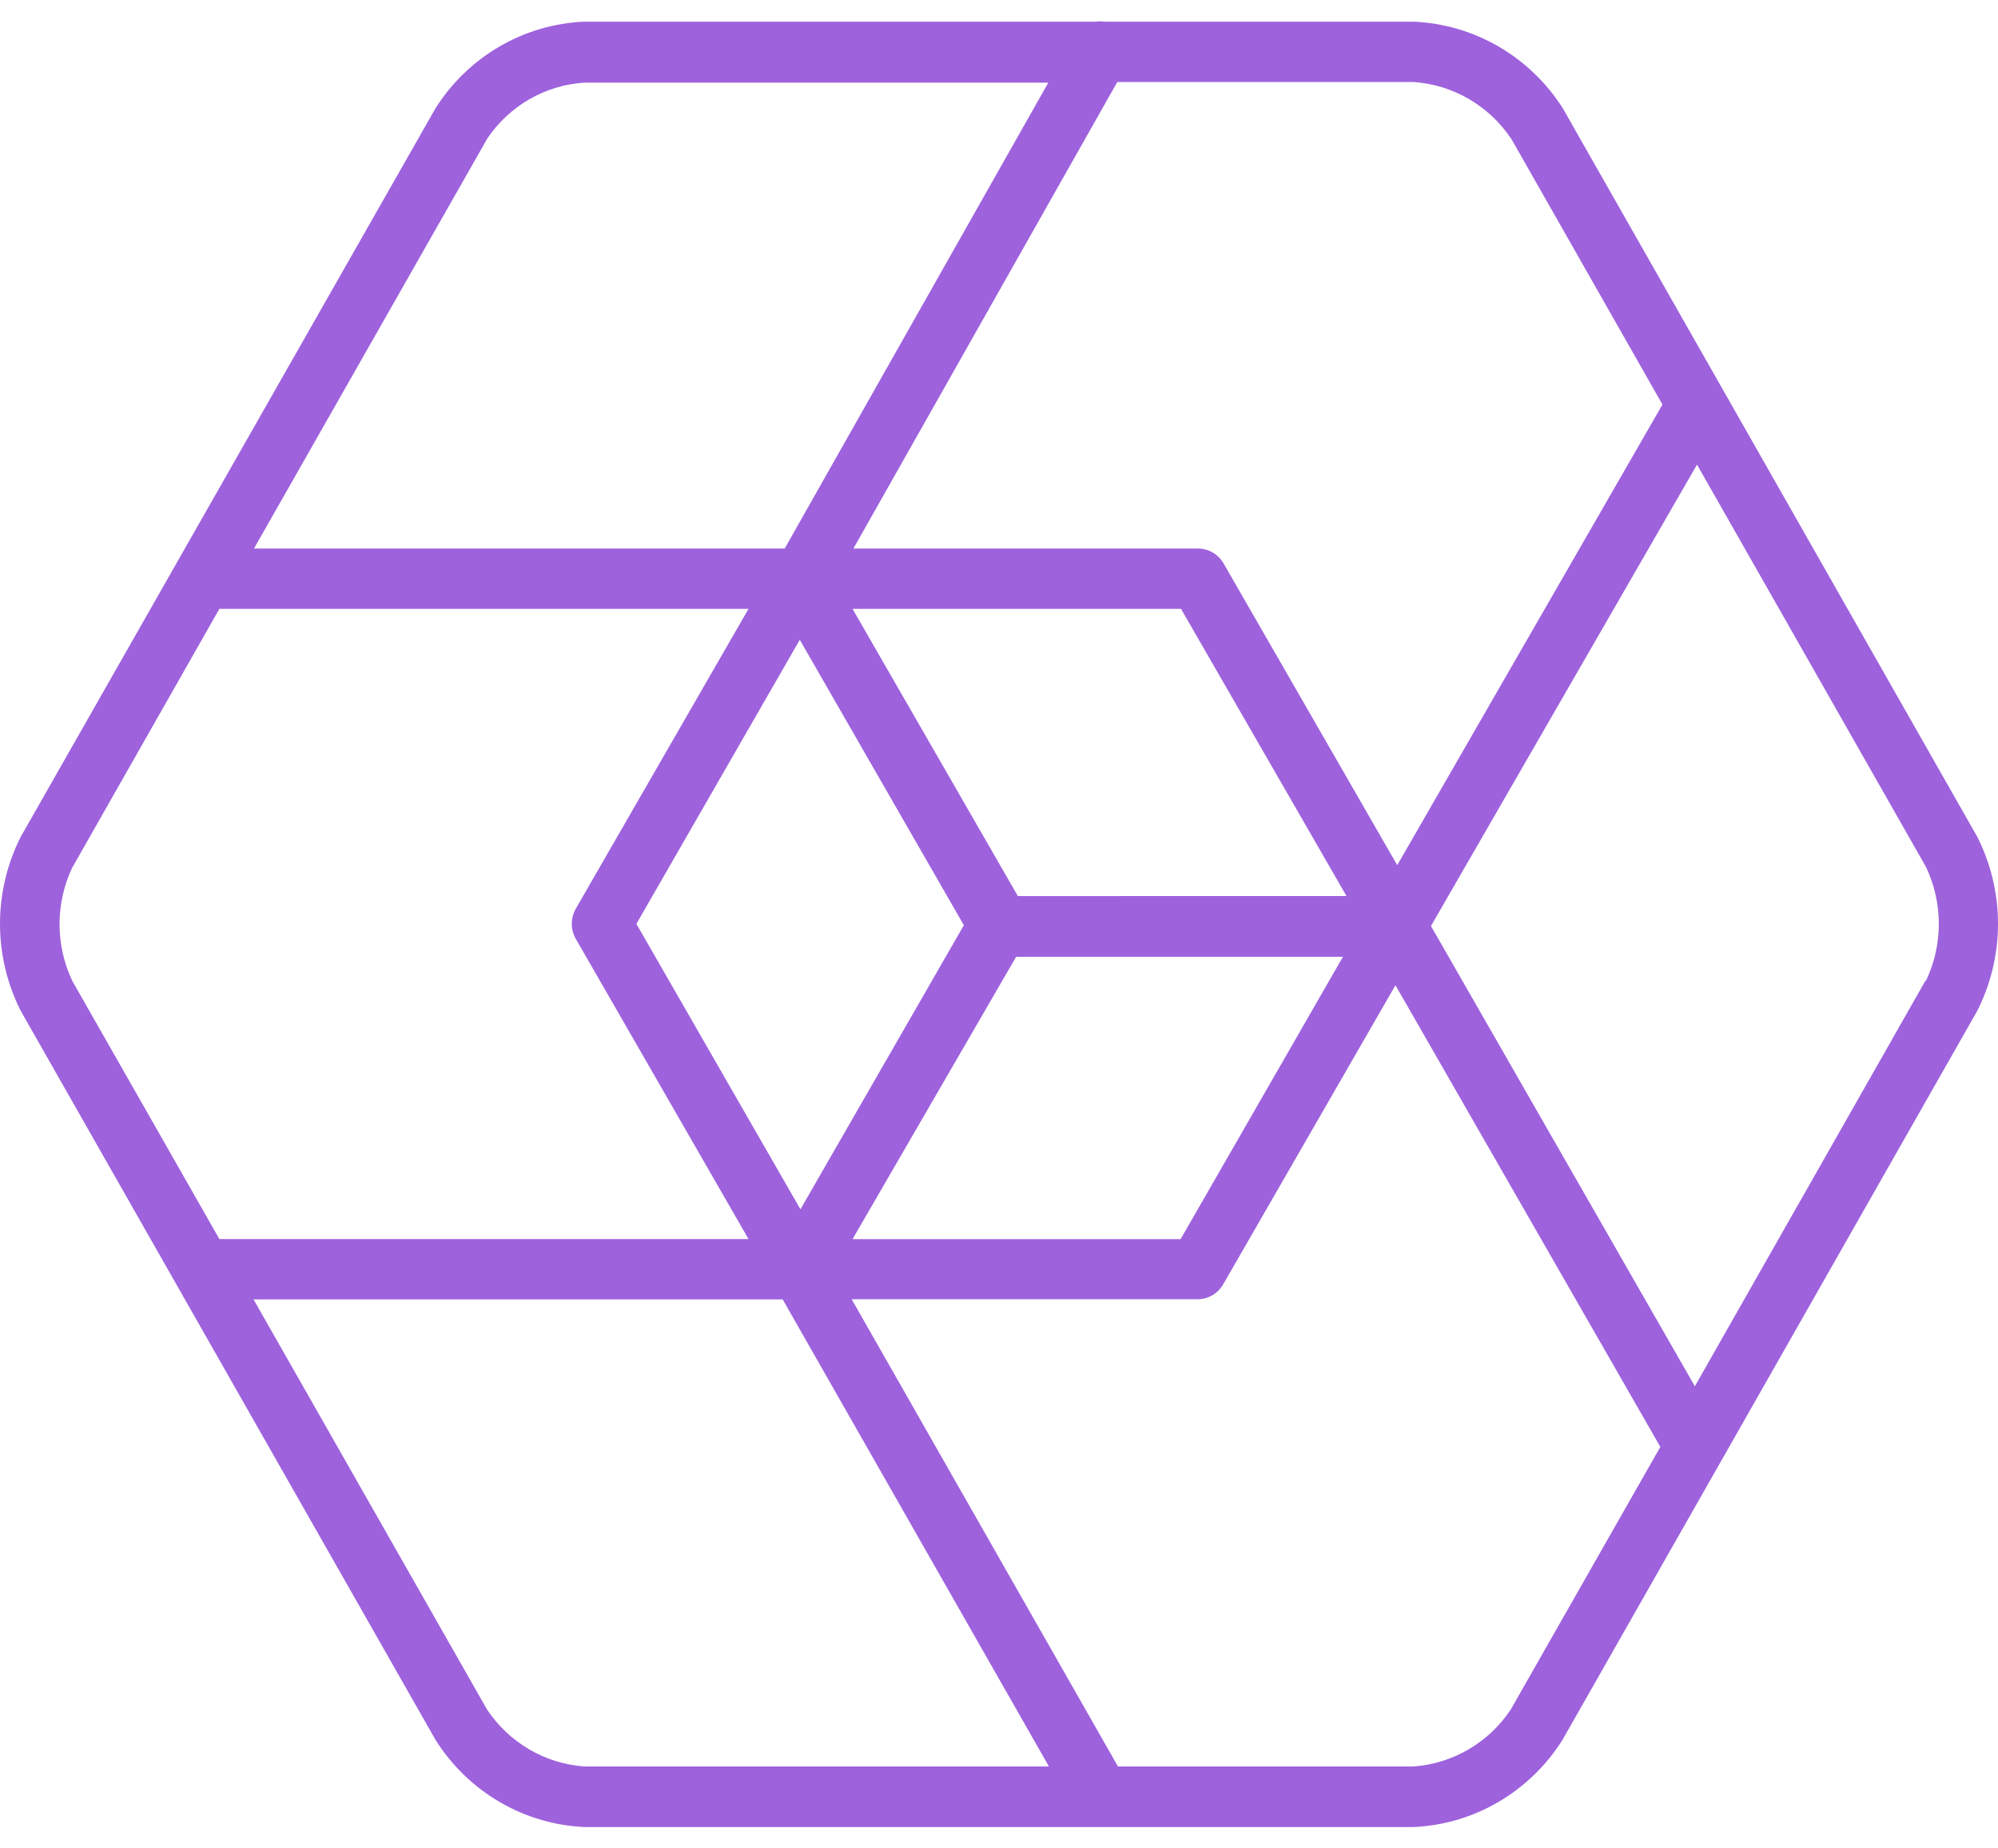 <svg width="80" height="74" viewBox="0 0 80 74" fill="none" xmlns="http://www.w3.org/2000/svg">
<g clip-path="url(#clip0_5544_4603)">
<path d="M79.169 33.5L62.569 4.325C61.922 3.311 61.042 2.466 60.002 1.862C58.967 1.261 57.802 0.92 56.607 0.868H44.23C44.117 0.851 44.002 0.851 43.888 0.868H23.388C22.193 0.919 21.027 1.262 19.994 1.865C18.955 2.472 18.078 3.32 17.436 4.338L0.831 33.5C0.284 34.58 -0 35.774 3.64935e-07 36.986C3.64935e-07 38.198 0.285 39.393 0.831 40.471L17.441 69.66C18.082 70.678 18.959 71.528 19.997 72.137C21.029 72.742 22.193 73.088 23.388 73.145H56.606C57.803 73.089 58.968 72.744 60.001 72.138C61.04 71.529 61.917 70.679 62.559 69.66L79.168 40.471C79.715 39.391 80 38.197 80 36.986C80 35.773 79.715 34.578 79.169 33.5ZM60.503 5.54L66.565 16.196L55.945 34.637L48.993 22.558C48.889 22.377 48.739 22.226 48.559 22.121C48.379 22.016 48.175 21.961 47.968 21.961H34.17L44.736 3.284H56.607C57.381 3.338 58.133 3.568 58.804 3.957C59.479 4.348 60.057 4.888 60.493 5.535L60.503 5.54ZM40.755 35.874L34.135 24.375H47.288L53.913 35.871L40.755 35.874ZM38.593 37.041L32.05 48.414L25.481 36.987L32.023 25.614L38.593 37.041ZM40.686 38.305H53.771L47.271 49.609H34.135L40.686 38.305ZM19.515 5.54C19.95 4.896 20.526 4.36 21.198 3.972C21.868 3.586 22.617 3.36 23.388 3.309H41.974L31.419 21.961H10.169L19.515 5.54V5.54ZM2.905 34.714L8.784 24.375H29.971L23.059 36.372C22.951 36.558 22.895 36.768 22.895 36.983C22.895 37.197 22.951 37.408 23.059 37.594L29.971 49.606H8.784L2.898 39.277C2.559 38.565 2.384 37.787 2.384 36.999C2.384 36.21 2.56 35.432 2.898 34.721L2.905 34.714ZM23.388 70.719C22.612 70.662 21.858 70.428 21.187 70.034C20.512 69.638 19.936 69.093 19.502 68.441L10.152 52.022H31.339L41.998 70.719H23.388ZM60.49 68.441C60.057 69.093 59.482 69.637 58.807 70.033C58.136 70.427 57.383 70.662 56.607 70.719H44.763L34.101 52.015H47.95C48.158 52.015 48.362 51.96 48.542 51.855C48.722 51.75 48.872 51.599 48.976 51.418L55.874 39.443L66.48 57.926L60.49 68.441ZM77.1 39.252L67.862 55.499L57.296 37.073L67.948 18.6L77.117 34.709C77.455 35.421 77.63 36.199 77.63 36.987C77.63 37.775 77.455 38.554 77.117 39.264" fill="#9E62DD"/>
</g>
<defs>
<clipPath id="clip0_5544_4603">
<rect width="80" height="72.289" fill="white" transform="translate(0 0.855)"/>
</clipPath>
</defs>
</svg>
